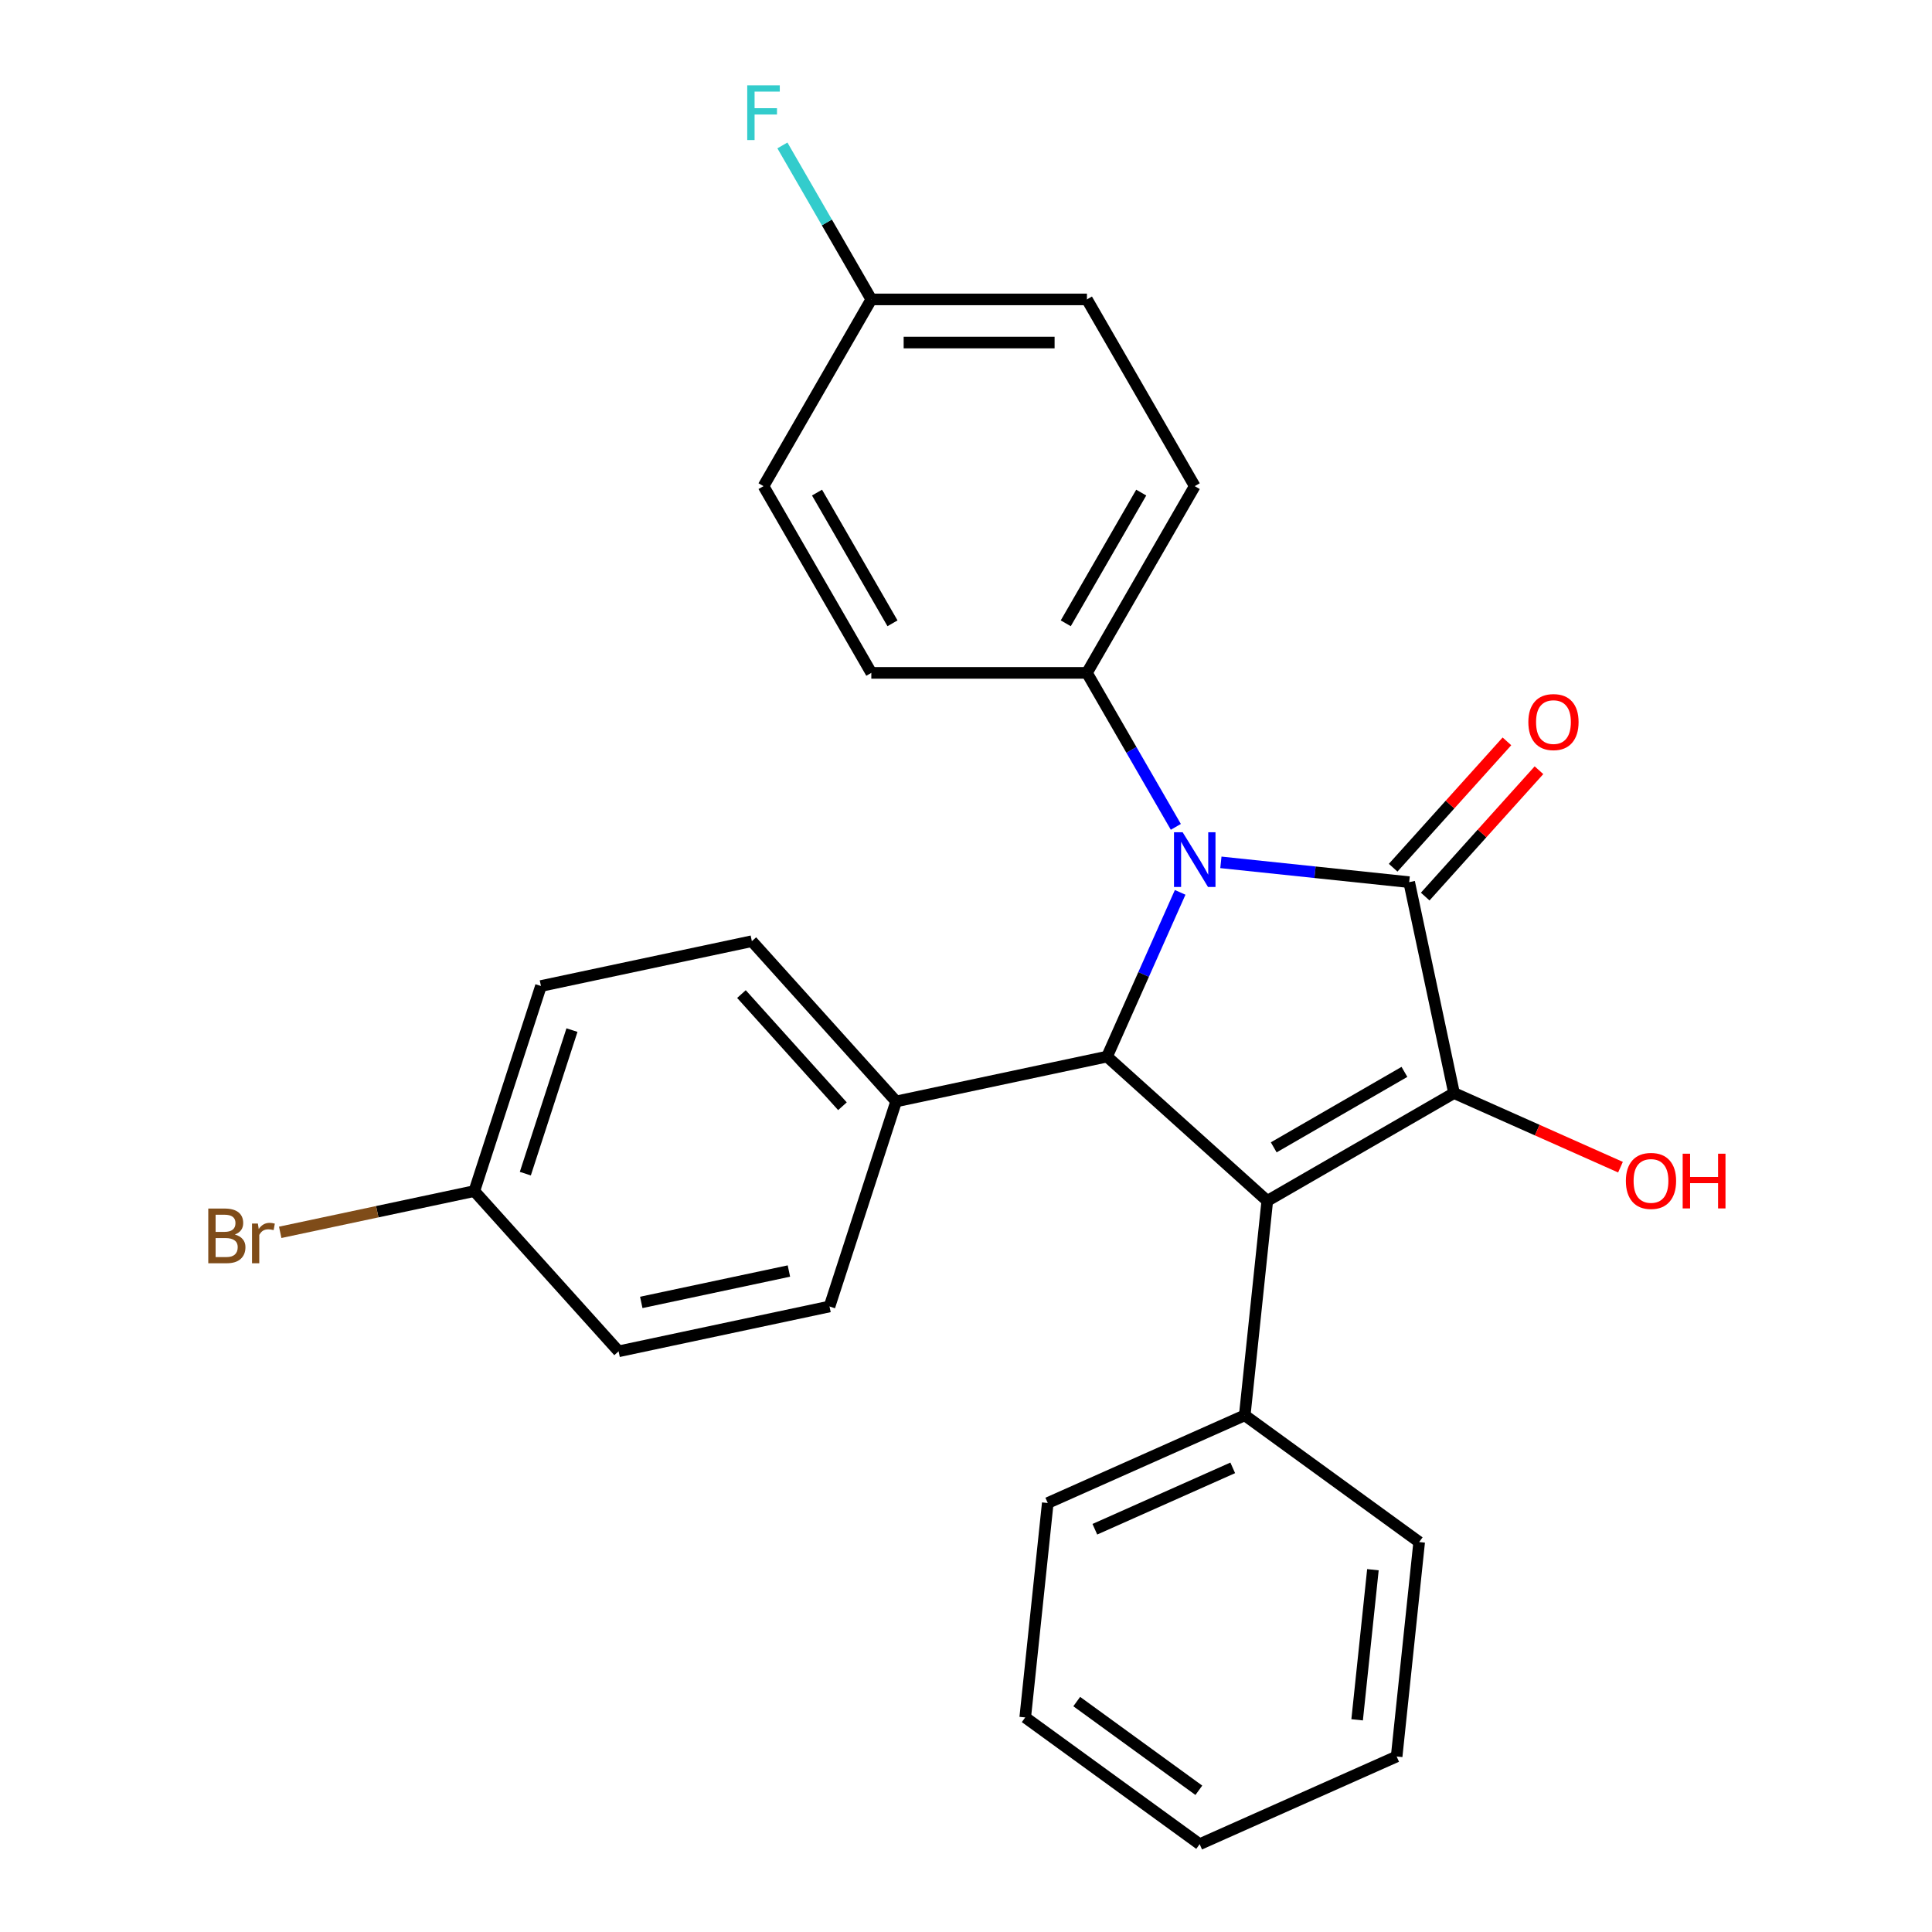 <?xml version='1.0' encoding='iso-8859-1'?>
<svg version='1.1' baseProfile='full'
              xmlns='http://www.w3.org/2000/svg'
                      xmlns:rdkit='http://www.rdkit.org/xml'
                      xmlns:xlink='http://www.w3.org/1999/xlink'
                  xml:space='preserve'
width='1000px' height='1000px' viewBox='0 0 1000 1000'>
<!-- END OF HEADER -->
<rect style='opacity:1.0;fill:#FFFFFF;stroke:none' width='1000' height='1000' x='0' y='0'> </rect>
<path class='bond-0' d='M 631.928,446.355 L 680.659,451.477' style='fill:none;fill-rule:evenodd;stroke:#0000FF;stroke-width:6px;stroke-linecap:butt;stroke-linejoin:miter;stroke-opacity:1' />
<path class='bond-0' d='M 680.659,451.477 L 729.391,456.599' style='fill:none;fill-rule:evenodd;stroke:#000000;stroke-width:6px;stroke-linecap:butt;stroke-linejoin:miter;stroke-opacity:1' />
<path class='bond-3' d='M 610.851,461.883 L 591.928,504.386' style='fill:none;fill-rule:evenodd;stroke:#0000FF;stroke-width:6px;stroke-linecap:butt;stroke-linejoin:miter;stroke-opacity:1' />
<path class='bond-3' d='M 591.928,504.386 L 573.004,546.889' style='fill:none;fill-rule:evenodd;stroke:#000000;stroke-width:6px;stroke-linecap:butt;stroke-linejoin:miter;stroke-opacity:1' />
<path class='bond-4' d='M 608.612,427.983 L 585.604,388.132' style='fill:none;fill-rule:evenodd;stroke:#0000FF;stroke-width:6px;stroke-linecap:butt;stroke-linejoin:miter;stroke-opacity:1' />
<path class='bond-4' d='M 585.604,388.132 L 562.596,348.281' style='fill:none;fill-rule:evenodd;stroke:#000000;stroke-width:6px;stroke-linecap:butt;stroke-linejoin:miter;stroke-opacity:1' />
<path class='bond-2' d='M 729.391,456.599 L 752.595,565.765' style='fill:none;fill-rule:evenodd;stroke:#000000;stroke-width:6px;stroke-linecap:butt;stroke-linejoin:miter;stroke-opacity:1' />
<path class='bond-6' d='M 737.685,464.067 L 767.128,431.366' style='fill:none;fill-rule:evenodd;stroke:#000000;stroke-width:6px;stroke-linecap:butt;stroke-linejoin:miter;stroke-opacity:1' />
<path class='bond-6' d='M 767.128,431.366 L 796.572,398.665' style='fill:none;fill-rule:evenodd;stroke:#FF0000;stroke-width:6px;stroke-linecap:butt;stroke-linejoin:miter;stroke-opacity:1' />
<path class='bond-6' d='M 721.097,449.131 L 750.541,416.431' style='fill:none;fill-rule:evenodd;stroke:#000000;stroke-width:6px;stroke-linecap:butt;stroke-linejoin:miter;stroke-opacity:1' />
<path class='bond-6' d='M 750.541,416.431 L 779.985,383.73' style='fill:none;fill-rule:evenodd;stroke:#FF0000;stroke-width:6px;stroke-linecap:butt;stroke-linejoin:miter;stroke-opacity:1' />
<path class='bond-1' d='M 655.942,621.567 L 573.004,546.889' style='fill:none;fill-rule:evenodd;stroke:#000000;stroke-width:6px;stroke-linecap:butt;stroke-linejoin:miter;stroke-opacity:1' />
<path class='bond-7' d='M 655.942,621.567 L 644.277,732.56' style='fill:none;fill-rule:evenodd;stroke:#000000;stroke-width:6px;stroke-linecap:butt;stroke-linejoin:miter;stroke-opacity:1' />
<path class='bond-26' d='M 655.942,621.567 L 752.595,565.765' style='fill:none;fill-rule:evenodd;stroke:#000000;stroke-width:6px;stroke-linecap:butt;stroke-linejoin:miter;stroke-opacity:1' />
<path class='bond-26' d='M 659.28,593.866 L 726.936,554.804' style='fill:none;fill-rule:evenodd;stroke:#000000;stroke-width:6px;stroke-linecap:butt;stroke-linejoin:miter;stroke-opacity:1' />
<path class='bond-8' d='M 752.595,565.765 L 795.677,584.946' style='fill:none;fill-rule:evenodd;stroke:#000000;stroke-width:6px;stroke-linecap:butt;stroke-linejoin:miter;stroke-opacity:1' />
<path class='bond-8' d='M 795.677,584.946 L 838.76,604.128' style='fill:none;fill-rule:evenodd;stroke:#FF0000;stroke-width:6px;stroke-linecap:butt;stroke-linejoin:miter;stroke-opacity:1' />
<path class='bond-5' d='M 573.004,546.889 L 463.839,570.093' style='fill:none;fill-rule:evenodd;stroke:#000000;stroke-width:6px;stroke-linecap:butt;stroke-linejoin:miter;stroke-opacity:1' />
<path class='bond-9' d='M 562.596,348.281 L 618.398,251.629' style='fill:none;fill-rule:evenodd;stroke:#000000;stroke-width:6px;stroke-linecap:butt;stroke-linejoin:miter;stroke-opacity:1' />
<path class='bond-9' d='M 551.636,322.623 L 590.697,254.966' style='fill:none;fill-rule:evenodd;stroke:#000000;stroke-width:6px;stroke-linecap:butt;stroke-linejoin:miter;stroke-opacity:1' />
<path class='bond-10' d='M 562.596,348.281 L 450.991,348.281' style='fill:none;fill-rule:evenodd;stroke:#000000;stroke-width:6px;stroke-linecap:butt;stroke-linejoin:miter;stroke-opacity:1' />
<path class='bond-11' d='M 463.839,570.093 L 389.161,487.155' style='fill:none;fill-rule:evenodd;stroke:#000000;stroke-width:6px;stroke-linecap:butt;stroke-linejoin:miter;stroke-opacity:1' />
<path class='bond-11' d='M 436.05,572.588 L 383.775,514.531' style='fill:none;fill-rule:evenodd;stroke:#000000;stroke-width:6px;stroke-linecap:butt;stroke-linejoin:miter;stroke-opacity:1' />
<path class='bond-12' d='M 463.839,570.093 L 429.351,676.235' style='fill:none;fill-rule:evenodd;stroke:#000000;stroke-width:6px;stroke-linecap:butt;stroke-linejoin:miter;stroke-opacity:1' />
<path class='bond-21' d='M 644.277,732.56 L 542.321,777.953' style='fill:none;fill-rule:evenodd;stroke:#000000;stroke-width:6px;stroke-linecap:butt;stroke-linejoin:miter;stroke-opacity:1' />
<path class='bond-21' d='M 638.062,759.76 L 566.693,791.535' style='fill:none;fill-rule:evenodd;stroke:#000000;stroke-width:6px;stroke-linecap:butt;stroke-linejoin:miter;stroke-opacity:1' />
<path class='bond-22' d='M 644.277,732.56 L 734.566,798.159' style='fill:none;fill-rule:evenodd;stroke:#000000;stroke-width:6px;stroke-linecap:butt;stroke-linejoin:miter;stroke-opacity:1' />
<path class='bond-18' d='M 618.398,251.629 L 562.596,154.977' style='fill:none;fill-rule:evenodd;stroke:#000000;stroke-width:6px;stroke-linecap:butt;stroke-linejoin:miter;stroke-opacity:1' />
<path class='bond-16' d='M 450.991,348.281 L 395.189,251.629' style='fill:none;fill-rule:evenodd;stroke:#000000;stroke-width:6px;stroke-linecap:butt;stroke-linejoin:miter;stroke-opacity:1' />
<path class='bond-16' d='M 461.952,322.623 L 422.89,254.966' style='fill:none;fill-rule:evenodd;stroke:#000000;stroke-width:6px;stroke-linecap:butt;stroke-linejoin:miter;stroke-opacity:1' />
<path class='bond-17' d='M 389.161,487.155 L 279.996,510.358' style='fill:none;fill-rule:evenodd;stroke:#000000;stroke-width:6px;stroke-linecap:butt;stroke-linejoin:miter;stroke-opacity:1' />
<path class='bond-15' d='M 429.351,676.235 L 320.186,699.439' style='fill:none;fill-rule:evenodd;stroke:#000000;stroke-width:6px;stroke-linecap:butt;stroke-linejoin:miter;stroke-opacity:1' />
<path class='bond-15' d='M 408.336,657.882 L 331.92,674.125' style='fill:none;fill-rule:evenodd;stroke:#000000;stroke-width:6px;stroke-linecap:butt;stroke-linejoin:miter;stroke-opacity:1' />
<path class='bond-13' d='M 245.508,616.5 L 320.186,699.439' style='fill:none;fill-rule:evenodd;stroke:#000000;stroke-width:6px;stroke-linecap:butt;stroke-linejoin:miter;stroke-opacity:1' />
<path class='bond-19' d='M 245.508,616.5 L 195.27,627.179' style='fill:none;fill-rule:evenodd;stroke:#000000;stroke-width:6px;stroke-linecap:butt;stroke-linejoin:miter;stroke-opacity:1' />
<path class='bond-19' d='M 195.27,627.179 L 145.033,637.857' style='fill:none;fill-rule:evenodd;stroke:#7F4C19;stroke-width:6px;stroke-linecap:butt;stroke-linejoin:miter;stroke-opacity:1' />
<path class='bond-28' d='M 245.508,616.5 L 279.996,510.358' style='fill:none;fill-rule:evenodd;stroke:#000000;stroke-width:6px;stroke-linecap:butt;stroke-linejoin:miter;stroke-opacity:1' />
<path class='bond-28' d='M 271.909,607.477 L 296.051,533.177' style='fill:none;fill-rule:evenodd;stroke:#000000;stroke-width:6px;stroke-linecap:butt;stroke-linejoin:miter;stroke-opacity:1' />
<path class='bond-14' d='M 450.991,154.977 L 395.189,251.629' style='fill:none;fill-rule:evenodd;stroke:#000000;stroke-width:6px;stroke-linecap:butt;stroke-linejoin:miter;stroke-opacity:1' />
<path class='bond-20' d='M 450.991,154.977 L 427.983,115.126' style='fill:none;fill-rule:evenodd;stroke:#000000;stroke-width:6px;stroke-linecap:butt;stroke-linejoin:miter;stroke-opacity:1' />
<path class='bond-20' d='M 427.983,115.126 L 404.975,75.275' style='fill:none;fill-rule:evenodd;stroke:#33CCCC;stroke-width:6px;stroke-linecap:butt;stroke-linejoin:miter;stroke-opacity:1' />
<path class='bond-27' d='M 450.991,154.977 L 562.596,154.977' style='fill:none;fill-rule:evenodd;stroke:#000000;stroke-width:6px;stroke-linecap:butt;stroke-linejoin:miter;stroke-opacity:1' />
<path class='bond-27' d='M 467.732,177.298 L 545.855,177.298' style='fill:none;fill-rule:evenodd;stroke:#000000;stroke-width:6px;stroke-linecap:butt;stroke-linejoin:miter;stroke-opacity:1' />
<path class='bond-24' d='M 542.321,777.953 L 530.655,888.946' style='fill:none;fill-rule:evenodd;stroke:#000000;stroke-width:6px;stroke-linecap:butt;stroke-linejoin:miter;stroke-opacity:1' />
<path class='bond-23' d='M 734.566,798.159 L 722.901,909.152' style='fill:none;fill-rule:evenodd;stroke:#000000;stroke-width:6px;stroke-linecap:butt;stroke-linejoin:miter;stroke-opacity:1' />
<path class='bond-23' d='M 710.618,812.475 L 702.452,890.17' style='fill:none;fill-rule:evenodd;stroke:#000000;stroke-width:6px;stroke-linecap:butt;stroke-linejoin:miter;stroke-opacity:1' />
<path class='bond-25' d='M 722.901,909.152 L 620.945,954.545' style='fill:none;fill-rule:evenodd;stroke:#000000;stroke-width:6px;stroke-linecap:butt;stroke-linejoin:miter;stroke-opacity:1' />
<path class='bond-29' d='M 530.655,888.946 L 620.945,954.545' style='fill:none;fill-rule:evenodd;stroke:#000000;stroke-width:6px;stroke-linecap:butt;stroke-linejoin:miter;stroke-opacity:1' />
<path class='bond-29' d='M 557.319,880.728 L 620.521,926.648' style='fill:none;fill-rule:evenodd;stroke:#000000;stroke-width:6px;stroke-linecap:butt;stroke-linejoin:miter;stroke-opacity:1' />
<path  class='atom-0' d='M 612.138 430.773
L 621.418 445.773
Q 622.338 447.253, 623.818 449.933
Q 625.298 452.613, 625.378 452.773
L 625.378 430.773
L 629.138 430.773
L 629.138 459.093
L 625.258 459.093
L 615.298 442.693
Q 614.138 440.773, 612.898 438.573
Q 611.698 436.373, 611.338 435.693
L 611.338 459.093
L 607.658 459.093
L 607.658 430.773
L 612.138 430.773
' fill='#0000FF'/>
<path  class='atom-7' d='M 791.069 373.741
Q 791.069 366.941, 794.429 363.141
Q 797.789 359.341, 804.069 359.341
Q 810.349 359.341, 813.709 363.141
Q 817.069 366.941, 817.069 373.741
Q 817.069 380.621, 813.669 384.541
Q 810.269 388.421, 804.069 388.421
Q 797.829 388.421, 794.429 384.541
Q 791.069 380.661, 791.069 373.741
M 804.069 385.221
Q 808.389 385.221, 810.709 382.341
Q 813.069 379.421, 813.069 373.741
Q 813.069 368.181, 810.709 365.381
Q 808.389 362.541, 804.069 362.541
Q 799.749 362.541, 797.389 365.341
Q 795.069 368.141, 795.069 373.741
Q 795.069 379.461, 797.389 382.341
Q 799.749 385.221, 804.069 385.221
' fill='#FF0000'/>
<path  class='atom-9' d='M 841.55 611.238
Q 841.55 604.438, 844.91 600.638
Q 848.27 596.838, 854.55 596.838
Q 860.83 596.838, 864.19 600.638
Q 867.55 604.438, 867.55 611.238
Q 867.55 618.118, 864.15 622.038
Q 860.75 625.918, 854.55 625.918
Q 848.31 625.918, 844.91 622.038
Q 841.55 618.158, 841.55 611.238
M 854.55 622.718
Q 858.87 622.718, 861.19 619.838
Q 863.55 616.918, 863.55 611.238
Q 863.55 605.678, 861.19 602.878
Q 858.87 600.038, 854.55 600.038
Q 850.23 600.038, 847.87 602.838
Q 845.55 605.638, 845.55 611.238
Q 845.55 616.958, 847.87 619.838
Q 850.23 622.718, 854.55 622.718
' fill='#FF0000'/>
<path  class='atom-9' d='M 870.95 597.158
L 874.79 597.158
L 874.79 609.198
L 889.27 609.198
L 889.27 597.158
L 893.11 597.158
L 893.11 625.478
L 889.27 625.478
L 889.27 612.398
L 874.79 612.398
L 874.79 625.478
L 870.95 625.478
L 870.95 597.158
' fill='#FF0000'/>
<path  class='atom-20' d='M 121.562 638.984
Q 124.282 639.744, 125.642 641.424
Q 127.042 643.064, 127.042 645.504
Q 127.042 649.424, 124.522 651.664
Q 122.042 653.864, 117.322 653.864
L 107.802 653.864
L 107.802 625.544
L 116.162 625.544
Q 121.002 625.544, 123.442 627.504
Q 125.882 629.464, 125.882 633.064
Q 125.882 637.344, 121.562 638.984
M 111.602 628.744
L 111.602 637.624
L 116.162 637.624
Q 118.962 637.624, 120.402 636.504
Q 121.882 635.344, 121.882 633.064
Q 121.882 628.744, 116.162 628.744
L 111.602 628.744
M 117.322 650.664
Q 120.082 650.664, 121.562 649.344
Q 123.042 648.024, 123.042 645.504
Q 123.042 643.184, 121.402 642.024
Q 119.802 640.824, 116.722 640.824
L 111.602 640.824
L 111.602 650.664
L 117.322 650.664
' fill='#7F4C19'/>
<path  class='atom-20' d='M 133.482 633.304
L 133.922 636.144
Q 136.082 632.944, 139.602 632.944
Q 140.722 632.944, 142.242 633.344
L 141.642 636.704
Q 139.922 636.304, 138.962 636.304
Q 137.282 636.304, 136.162 636.984
Q 135.082 637.624, 134.202 639.184
L 134.202 653.864
L 130.442 653.864
L 130.442 633.304
L 133.482 633.304
' fill='#7F4C19'/>
<path  class='atom-21' d='M 386.769 44.165
L 403.609 44.165
L 403.609 47.405
L 390.569 47.405
L 390.569 56.005
L 402.169 56.005
L 402.169 59.285
L 390.569 59.285
L 390.569 72.485
L 386.769 72.485
L 386.769 44.165
' fill='#33CCCC'/>
</svg>
